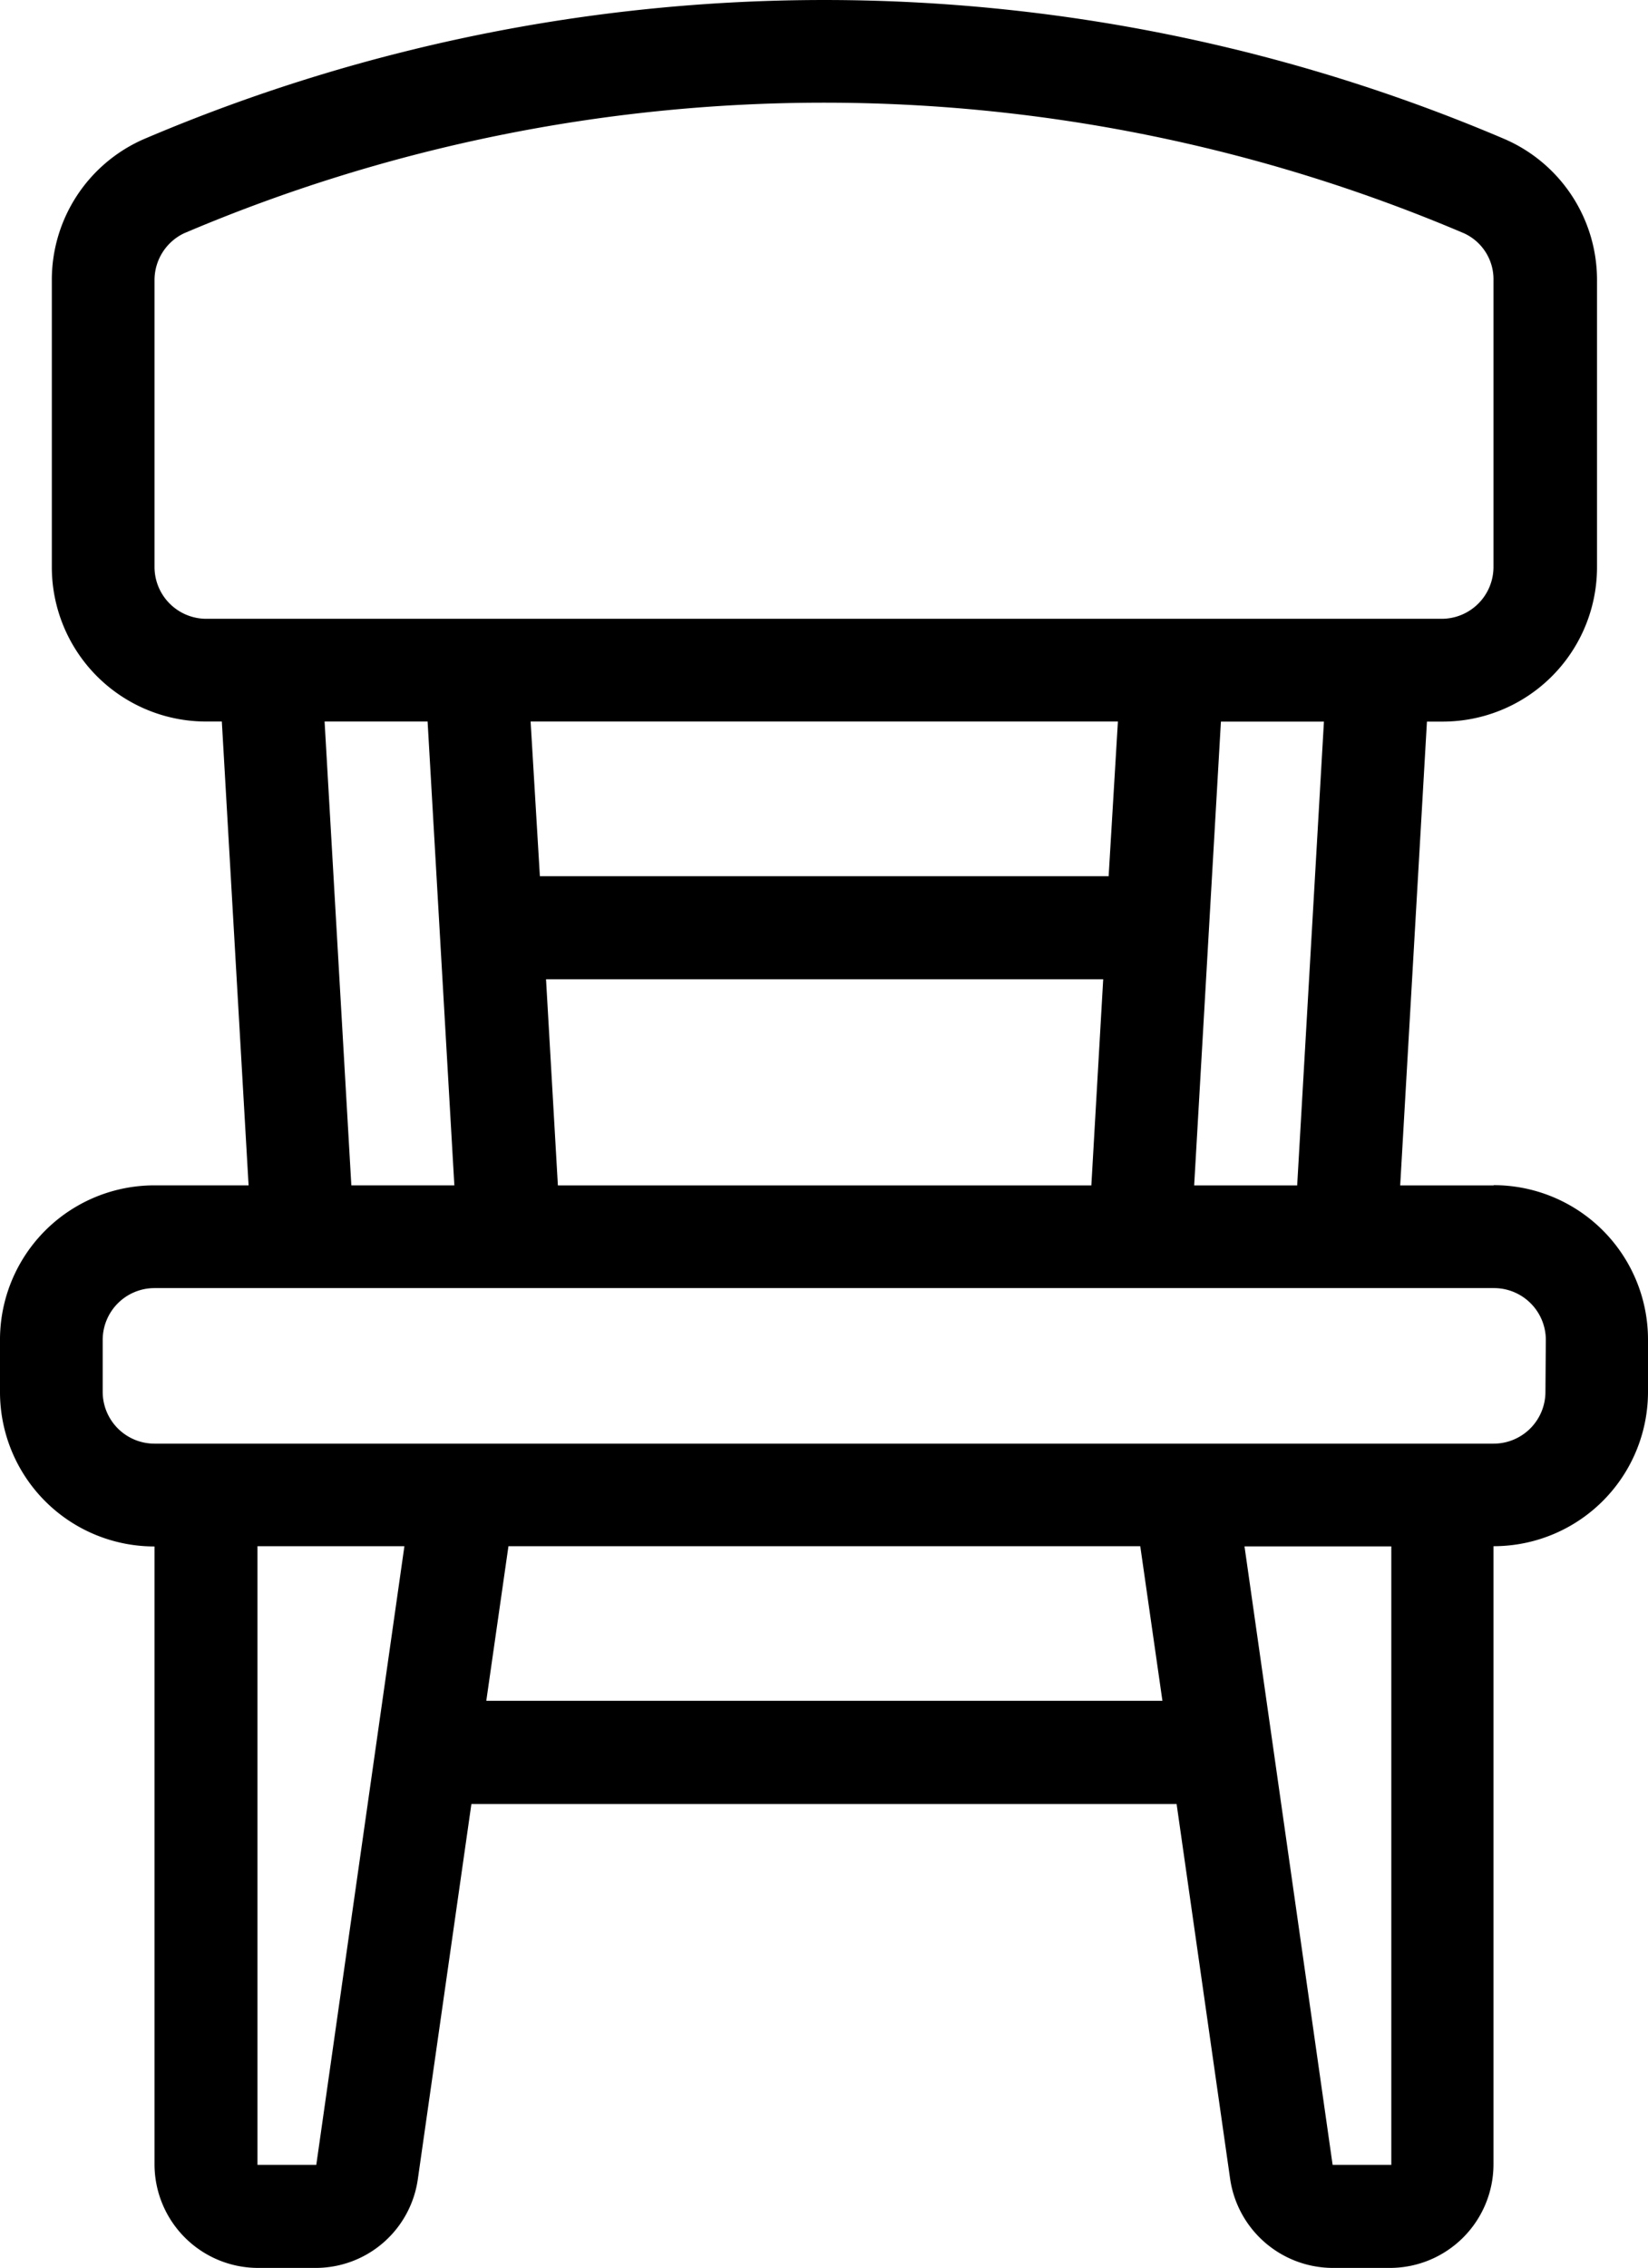 <svg xmlns="http://www.w3.org/2000/svg" width="25.437" height="34.987" viewBox="0 0 25.437 34.987"><path d="M23.06,18.289H21.612l.413-7.156h.239A2.382,2.382,0,0,0,24.65,8.747V4.326a2.368,2.368,0,0,0-1.423-2.179,26.77,26.77,0,0,0-21.008,0A2.368,2.368,0,0,0,.8,4.326V8.747a2.382,2.382,0,0,0,2.385,2.385h.239l.413,7.156H2.385A2.382,2.382,0,0,0,0,20.674v.8a2.382,2.382,0,0,0,2.385,2.385h0V33.4a1.6,1.6,0,0,0,1.59,1.59h.9a1.592,1.592,0,0,0,1.574-1.368l.827-5.789H18.161l.827,5.789a1.606,1.606,0,0,0,1.574,1.368h.9a1.6,1.6,0,0,0,1.59-1.59V23.855a2.382,2.382,0,0,0,2.385-2.385h0v-.8a2.382,2.382,0,0,0-2.385-2.385Zm-3.038,0h-1.59l.413-7.156h1.59Zm-11.411,0-.183-3.181h8.6l-.183,3.181H8.6Zm8.508-4.771H8.333L8.19,11.132h9.065l-.143,2.385ZM2.385,8.747V4.326A.8.8,0,0,1,2.839,3.6a25.22,25.22,0,0,1,19.76,0,.779.779,0,0,1,.453.724V8.747a.8.8,0,0,1-.8.8H3.181A.8.8,0,0,1,2.385,8.747ZM5.01,11.132H6.6l.413,7.156H5.423L5.01,11.132ZM4.874,33.4h-.9V23.855H6.242L4.882,33.4ZM7.506,26.24l.342-2.385H17.6l.342,2.385H7.506ZM21.469,33.4h-.9l-1.36-9.542h2.266V33.4Zm2.385-11.927a.8.8,0,0,1-.8.8H2.385a.8.8,0,0,1-.8-.8v-.8a.8.8,0,0,1,.8-.8H23.06a.8.8,0,0,1,.8.8Z" transform="translate(0 0)"/></svg>